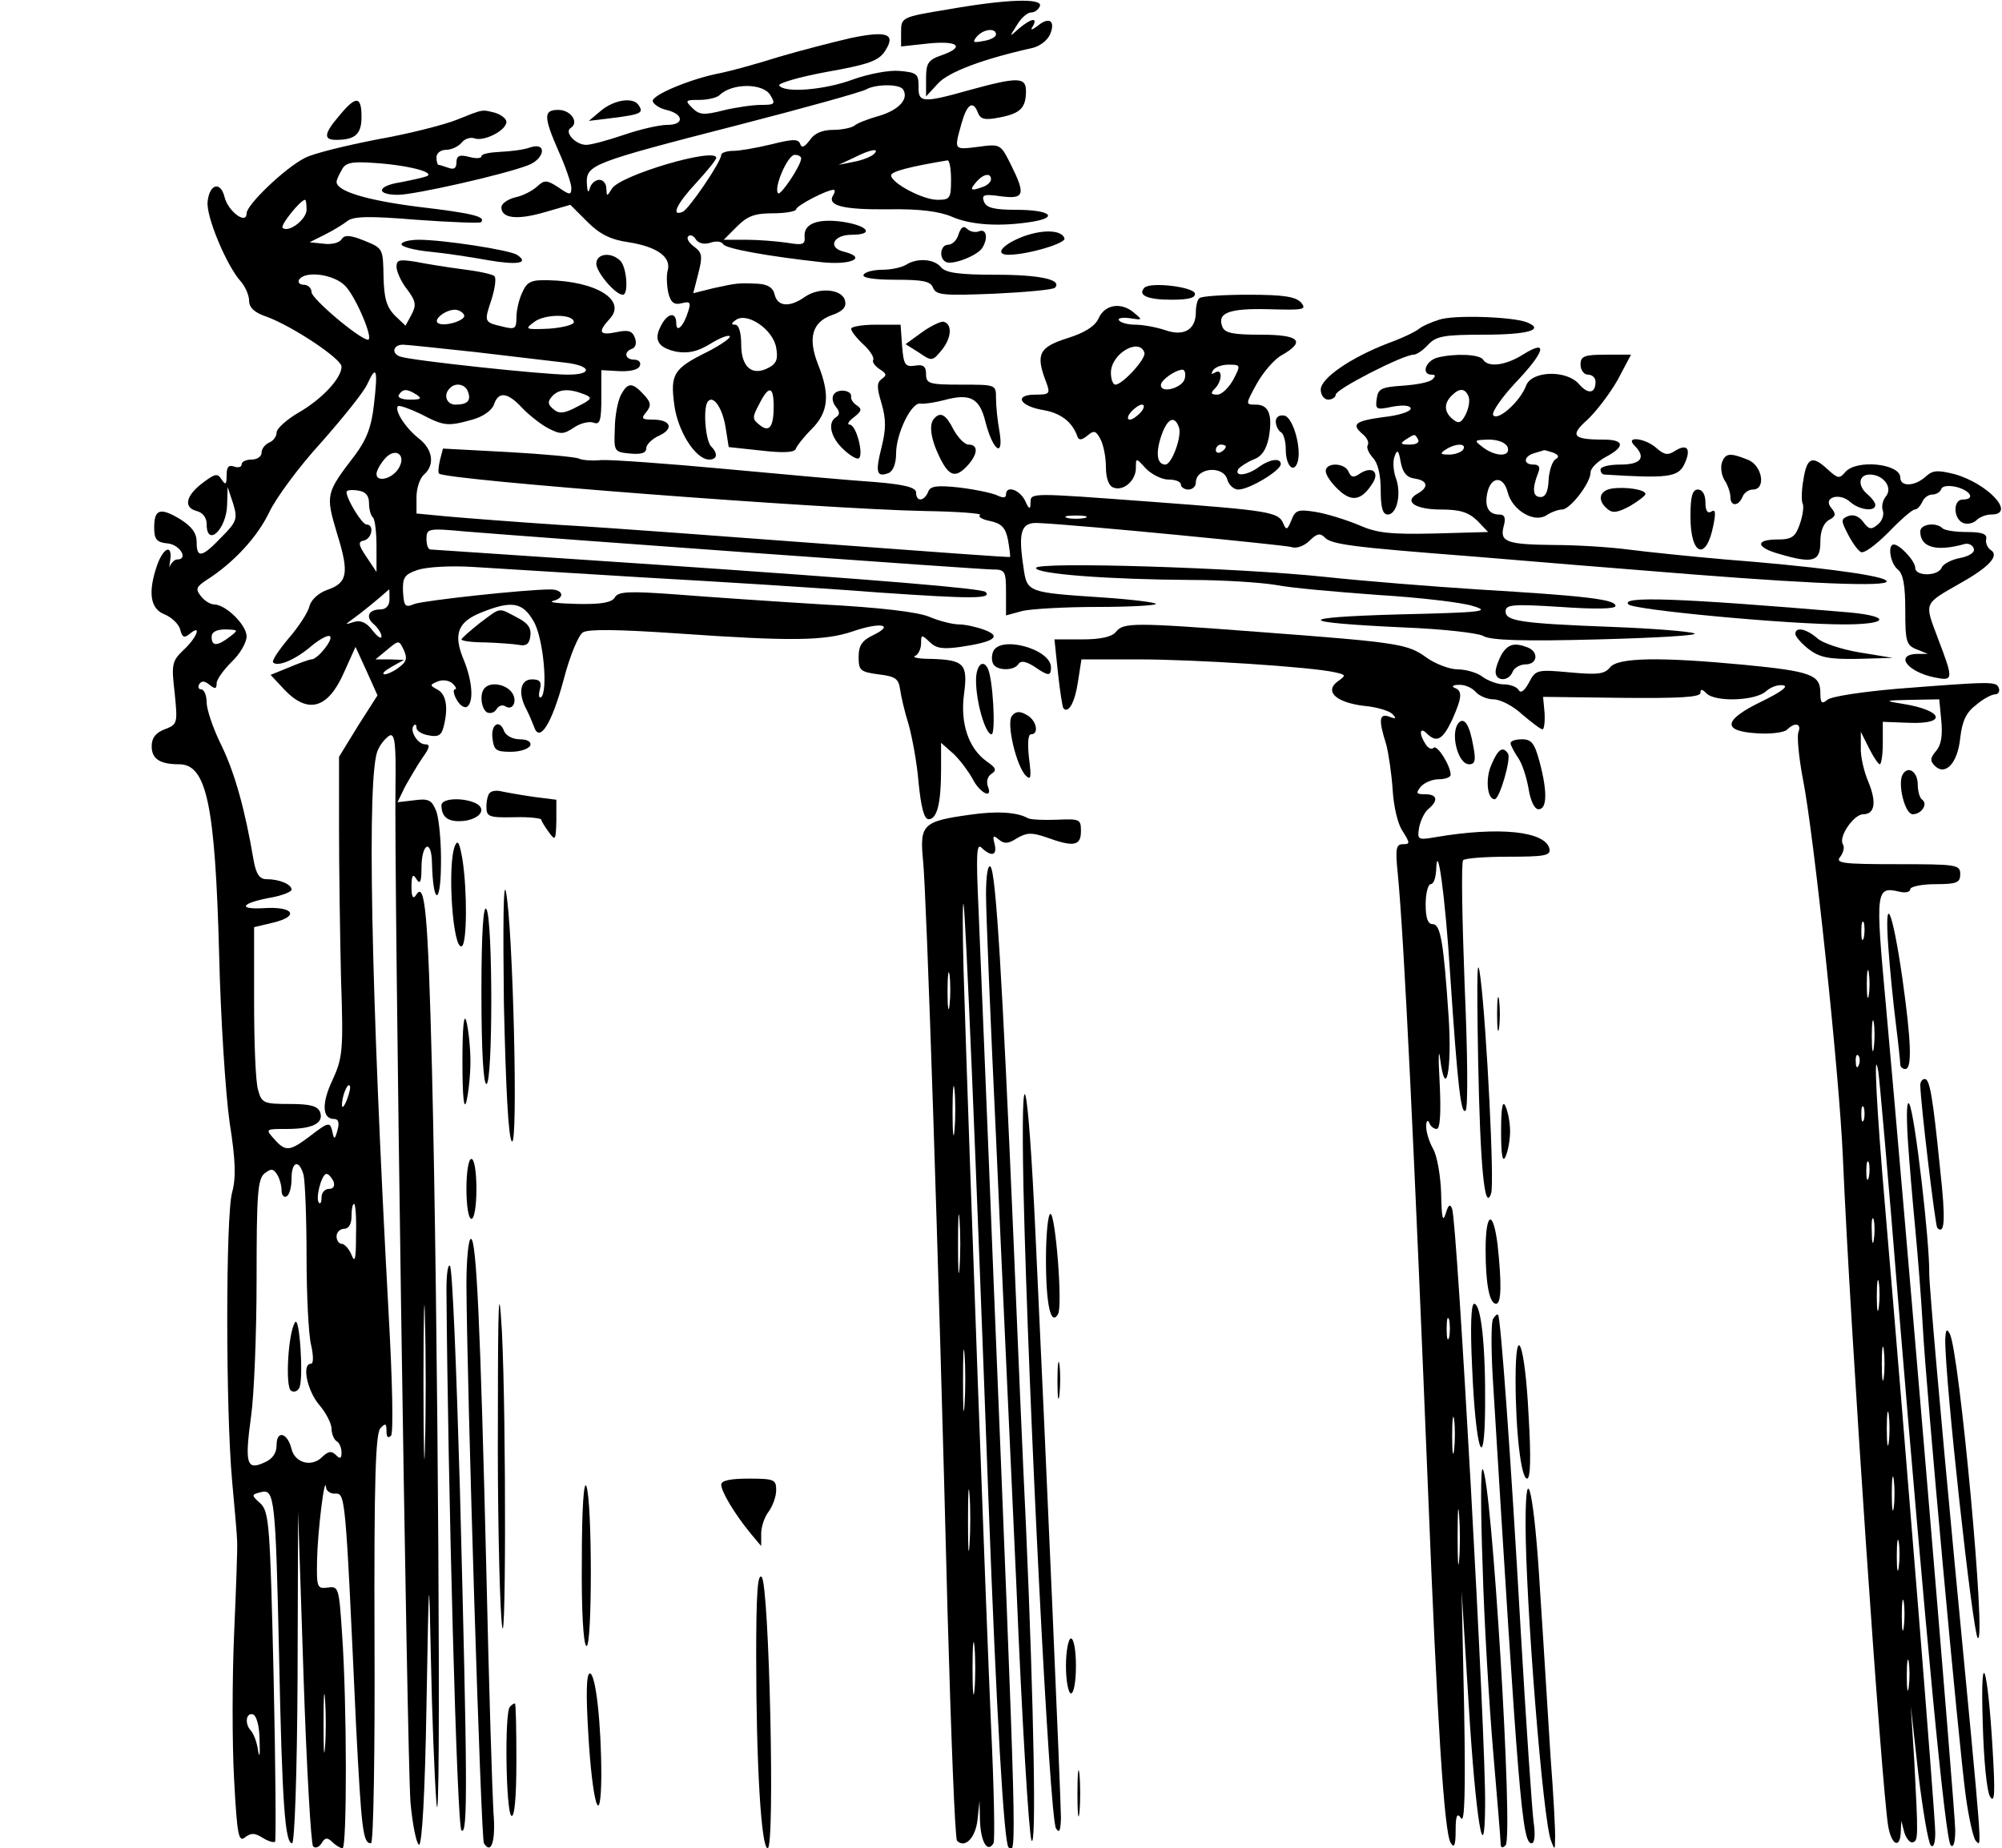 <?xml version="1.0" encoding="UTF-8" standalone="yes"?>
<svg version="1.0" xmlns="http://www.w3.org/2000/svg" width="300pt" height="277pt" viewBox="0 0 400 370" preserveAspectRatio="xMidYMid meet">
  <g transform="translate(0,370) scale(0.1,-0.1)" fill="#000000" stroke="none">
    <path d="M1893 3681 c-92 -15 -93 -16 -93 -45 l0 -29 55 6 c60 6 74 -7 25 -24
-26 -9 -30 -16 -30 -46 l0 -36 24 26 c21 23 90 49 189 71 16 4 31 16 36 29 10
26 -3 34 -26 15 -12 -9 -15 -9 -9 0 10 18 -4 15 -28 -5 -20 -18 -20 -18 -4 7
8 14 21 25 28 25 8 0 15 6 18 13 5 16 -66 14 -185 -7z m97 -50 c0 -5 -11 -11
-25 -13 -20 -4 -23 -3 -14 8 13 16 39 19 39 5z"/>
    <path d="M1700 3624 c-35 -8 -101 -25 -145 -38 -44 -14 -96 -28 -115 -32 -60
-11 -141 -45 -137 -57 2 -6 14 -14 27 -17 35 -8 37 -30 2 -30 -16 0 -55 -9
-87 -20 -32 -11 -66 -20 -75 -20 -22 0 -45 26 -31 34 17 11 0 36 -25 36 -30 0
-30 -13 1 -84 14 -31 25 -64 25 -72 0 -15 -3 -15 -26 1 -23 15 -28 15 -42 2
-10 -9 -29 -19 -44 -22 -16 -4 -28 -13 -28 -20 0 -22 31 -26 86 -10 l52 15 34
-34 c25 -25 47 -36 83 -41 56 -9 85 -29 78 -56 -3 -10 -2 -30 1 -45 5 -20 12
-25 27 -21 16 4 19 2 13 -16 -9 -30 -24 -45 -24 -24 0 23 -17 21 -30 -4 -16
-29 -7 -45 30 -53 24 -4 42 0 67 15 19 12 37 19 40 16 3 -3 -17 -17 -44 -31
-69 -34 -75 -45 -67 -106 7 -54 43 -110 70 -110 16 0 18 12 4 26 -12 12 -17
81 -6 91 11 12 29 -15 35 -54 l6 -38 65 -7 c43 -5 66 -4 69 3 2 6 16 24 32 40
34 34 37 69 13 129 -21 53 -12 85 27 99 21 7 30 16 27 28 -4 24 -51 29 -80 9
-31 -22 -55 -20 -61 4 -3 14 -14 21 -34 22 -39 2 -43 1 -89 -9 l-40 -10 10 39
c9 35 8 42 -8 54 -11 8 -16 17 -12 21 4 4 11 1 15 -6 5 -8 17 -11 29 -7 11 4
23 3 26 -3 6 -9 89 -24 198 -36 58 -6 91 9 44 21 -34 8 -22 34 15 34 46 0 34
18 -18 26 -51 7 -79 -4 -76 -31 1 -15 -5 -16 -35 -11 -21 3 -57 6 -82 6 l-45
0 27 27 c21 21 36 26 72 26 25 0 46 4 46 8 0 7 61 39 75 39 3 0 3 -5 -1 -11
-13 -21 21 -29 111 -28 62 1 101 -4 127 -15 39 -17 97 -20 160 -10 55 9 36 24
-32 24 -44 0 -59 4 -64 16 -5 14 -1 16 34 11 47 -6 50 3 19 65 -20 40 -21 40
-65 34 -49 -6 -48 -7 -33 47 11 39 23 47 33 21 5 -13 14 -15 44 -9 41 8 52 19
52 53 0 28 -17 28 -112 2 -96 -27 -104 -26 -103 8 0 24 -4 27 -38 30 -21 2
-62 -6 -93 -17 -56 -21 -138 -28 -148 -12 -3 4 40 17 95 27 84 15 104 22 117
42 22 34 5 41 -68 26z m-162 -114 c11 -18 10 -20 -18 -20 -17 0 -51 -5 -76
-11 -39 -10 -48 -9 -62 5 -15 15 -14 16 14 16 16 0 34 4 40 9 25 25 87 25 102
1z m266 11 c12 -19 -8 -41 -48 -53 -22 -6 -45 -15 -50 -20 -6 -4 -25 -8 -42
-8 -22 0 -38 -7 -47 -21 -11 -14 -16 -16 -19 -7 -4 10 -14 10 -58 -1 -29 -7
-63 -13 -76 -13 -13 0 -24 -4 -24 -8 0 -14 -65 -109 -77 -114 -24 -10 -13 15
27 58 22 24 40 46 40 50 0 22 -194 -35 -209 -62 -10 -16 -10 -16 -11 1 0 9 -6
17 -14 17 -8 0 -17 -8 -19 -17 -3 -11 -5 -7 -6 10 -1 37 8 41 304 117 132 34
247 66 255 71 20 11 67 11 74 0z m-59 -130 c-6 -5 -23 -12 -40 -15 l-30 -6 30
14 c35 18 54 20 40 7z m-145 -8 c0 -14 -41 -75 -46 -70 -10 10 19 77 33 77 7
0 13 -3 13 -7z m300 -43 c0 -37 -2 -40 -27 -40 -30 0 -93 34 -93 49 0 8 41 18
113 30 4 0 7 -17 7 -39z m80 1 c0 -5 -7 -12 -16 -15 -24 -9 -28 -7 -14 9 14
17 30 20 30 6z m-430 -337 c4 -22 1 -32 -15 -40 -33 -18 -55 1 -55 46 0 25 -5
40 -12 40 -9 0 -8 3 2 10 23 15 74 -20 80 -56z m-5 -118 c0 -41 -9 -53 -29
-36 -14 11 -14 15 0 41 19 38 29 37 29 -5z"/>
    <path d="M676 3469 c-31 -36 -33 -49 -7 -49 38 0 51 11 51 46 0 42 -11 43 -44
3z"/>
    <path d="M1200 3479 l-25 -21 49 6 c55 7 61 10 51 25 -10 17 -48 12 -75 -10z"/>
    <path d="M910 3460 c-25 -10 -96 -28 -158 -39 -62 -12 -128 -28 -145 -37 -40
-20 -117 -94 -117 -111 0 -24 -37 4 -44 32 -8 33 -30 27 -34 -8 -4 -29 38
-129 66 -160 9 -10 17 -28 17 -39 0 -14 11 -24 35 -32 50 -18 150 -84 150
-100 0 -23 -39 -65 -86 -92 -24 -14 -44 -32 -44 -40 0 -8 -7 -17 -15 -20 -8
-4 -15 -12 -15 -20 0 -8 -9 -14 -20 -14 -11 0 -20 -4 -20 -10 0 -5 -7 -7 -15
-4 -11 4 -15 -1 -15 -17 0 -19 -2 -21 -10 -9 -8 13 -13 12 -37 -6 -35 -26 -40
-50 -13 -57 12 -3 20 -13 20 -26 0 -48 40 -11 41 39 l1 35 11 -33 c9 -30 8
-36 -23 -67 -40 -42 -50 -43 -50 -10 0 18 -10 31 -32 45 -41 25 -53 21 -53
-16 0 -24 5 -30 28 -32 24 -3 41 -32 18 -32 -5 0 -11 -6 -14 -12 -2 -7 -2 -3
0 10 5 33 -13 27 -26 -9 -19 -55 -14 -88 15 -99 14 -6 28 -19 31 -30 4 -16 8
-18 19 -9 25 21 15 -7 -12 -32 -23 -22 -25 -28 -18 -86 6 -61 6 -63 -20 -73
-18 -7 -26 -17 -26 -34 0 -25 16 -36 55 -36 55 0 72 -81 80 -380 3 -129 13
-281 21 -337 12 -76 13 -111 5 -140 -13 -46 -13 -435 0 -578 5 -55 10 -109 10
-120 1 -11 -2 -94 -6 -185 -4 -91 -4 -223 0 -293 6 -111 9 -126 22 -115 12 9
19 9 35 -1 11 -7 22 -10 25 -8 2 3 1 152 -3 332 -7 303 -9 328 -26 345 -19 17
-19 18 1 23 27 7 29 -13 36 -328 6 -296 12 -375 26 -375 5 0 10 136 11 333 l1
332 11 -332 c6 -182 15 -335 19 -339 4 -5 12 -2 17 6 7 12 12 12 22 2 6 -6 16
-12 20 -12 9 0 9 290 -1 430 -6 91 -7 95 -28 92 -22 -3 -23 0 -22 55 1 55 15
172 18 146 0 -7 8 -13 16 -13 23 0 22 15 44 -463 11 -213 14 -237 30 -237 5 0
8 184 7 409 -1 316 2 413 12 422 10 11 12 9 12 -6 0 -12 3 -15 9 -9 5 5 3 108
-5 249 -35 642 -44 1080 -21 1124 6 14 18 26 24 29 10 3 12 -21 11 -100 -3
-170 23 -1946 30 -2036 4 -45 12 -83 17 -85 6 -1 12 99 15 278 5 279 5 279 9
90 2 -104 7 -233 11 -285 10 -110 3 986 -9 1470 -8 315 -14 378 -32 348 -6 -9
-9 -3 -9 17 0 23 3 27 10 15 7 -11 10 -6 10 22 0 50 20 60 21 11 2 -83 17 -88
18 -6 1 45 -4 94 -9 108 -9 23 -15 27 -44 23 l-34 -4 15 31 c9 16 24 42 35 58
15 21 16 27 5 27 -15 0 -32 29 -22 38 3 3 5 1 5 -5 0 -6 11 -13 24 -15 19 -4
26 0 30 16 10 38 6 65 -11 75 -17 9 -17 10 0 17 10 4 23 2 30 -5 6 -6 8 -11 4
-11 -4 0 -3 -9 3 -20 6 -11 15 -18 21 -15 14 9 11 51 -6 93 -22 52 -13 77 35
96 60 24 82 21 104 -17 20 -32 30 -143 15 -153 -4 -2 -5 5 -2 16 4 15 0 20
-16 20 -23 0 -28 -27 -12 -58 5 -9 12 -26 16 -36 11 -35 36 5 60 95 12 46 29
87 38 93 11 7 71 6 189 -2 228 -16 295 -15 351 4 55 19 85 14 42 -7 -23 -11
-30 -21 -30 -44 0 -27 3 -30 40 -35 34 -4 40 -9 43 -30 2 -14 9 -45 17 -70 7
-25 17 -78 20 -117 5 -49 11 -73 20 -73 17 0 25 32 25 99 l0 54 26 -23 c14
-14 30 -36 37 -49 14 -28 41 -42 31 -16 -4 10 -1 21 7 26 11 7 9 12 -10 25
-36 26 -53 76 -45 135 8 60 0 68 -66 70 -25 0 -39 3 -32 6 6 2 12 14 12 25 0
18 1 18 17 3 13 -13 26 -15 62 -10 68 10 83 21 48 34 -16 6 -39 11 -51 11 -13
0 -40 7 -59 15 -23 10 -101 19 -214 25 -98 6 -230 15 -293 20 -96 7 -116 6
-123 -6 -6 -10 -26 -14 -75 -13 -37 1 -59 3 -49 6 25 6 21 23 -5 23 -51 0
-252 -22 -272 -29 -19 -8 -21 -5 -23 25 -1 28 3 34 29 43 18 6 66 9 112 6 44
-3 198 -12 341 -21 143 -8 354 -21 469 -30 188 -13 229 -13 215 1 -8 7 -210
24 -664 55 -242 16 -443 30 -447 30 -5 0 -8 10 -8 21 0 21 3 22 78 15 172 -14
1029 -76 1055 -76 25 0 27 -3 27 -46 l0 -46 33 9 c17 4 85 8 150 8 64 0 117 3
117 6 0 3 -48 9 -107 13 -150 10 -151 10 -158 60 -11 72 -5 91 30 89 85 -4
491 -44 506 -48 10 -4 26 2 37 13 14 14 21 15 29 7 13 -15 53 -20 298 -39 105
-9 303 -25 441 -36 268 -21 409 -25 384 -11 -18 11 -152 28 -320 41 -69 6
-156 15 -195 20 -38 5 -105 9 -147 9 -96 1 -110 6 -102 37 5 18 2 24 -9 24
-22 0 -30 17 -23 46 8 31 32 31 40 -1 9 -36 52 -62 77 -47 10 7 25 12 32 12
16 0 57 53 57 74 0 9 14 22 30 31 40 21 38 35 -4 35 -62 0 -68 8 -32 40 17 16
44 51 60 79 l27 51 -50 0 c-44 0 -51 -3 -51 -20 0 -11 7 -20 15 -20 8 0 15 -6
15 -14 0 -24 -15 -26 -33 -5 -25 29 -95 27 -106 -3 -12 -32 -57 -72 -66 -59
-3 6 17 35 44 64 60 63 67 89 17 58 -36 -23 -71 -27 -81 -11 -7 11 -57 13 -92
4 -24 -7 -32 -34 -11 -34 8 0 8 -3 2 -9 -5 -6 -31 -11 -59 -13 -44 -3 -50 -6
-53 -26 -3 -22 -1 -23 32 -16 23 4 36 2 36 -4 0 -6 -25 -14 -55 -17 -57 -8
-65 -14 -40 -35 8 -7 12 -16 9 -21 -3 -5 2 -16 10 -25 10 -10 16 -33 16 -65 0
-35 4 -49 14 -49 19 0 28 43 16 74 -5 14 -6 34 -2 43 5 14 8 12 12 -12 4 -21
12 -31 28 -33 26 -4 29 -17 6 -30 -29 -16 -5 -32 47 -32 37 0 54 -5 72 -22
l22 -23 -108 -3 c-89 -2 -115 1 -151 17 -24 10 -62 22 -85 26 -37 6 -42 4 -50
-17 -8 -19 -10 -20 -16 -6 -9 23 -29 26 -257 43 -256 19 -248 19 -249 -2 0
-14 -3 -13 -11 5 -11 22 -38 31 -38 12 0 -7 -6 -7 -17 -2 -10 5 -44 12 -76 16
-46 5 -59 3 -63 -9 -8 -19 -24 -20 -24 -1 0 10 -22 16 -82 21 -46 3 -180 15
-298 26 -118 11 -230 19 -250 18 -19 -2 -40 0 -45 3 -6 3 -69 9 -141 13 l-131
7 -6 -23 c-3 -13 -4 -25 -2 -27 12 -13 769 -71 972 -75 66 -1 117 -5 111 -8
-5 -3 4 -9 20 -12 23 -5 31 -13 36 -38 3 -18 5 -33 4 -34 -2 -1 -167 11 -368
26 -201 15 -439 33 -530 38 -91 6 -193 14 -227 17 l-63 6 0 33 c0 18 7 38 15
45 22 19 18 50 -10 72 -27 21 -50 57 -42 65 3 2 23 -5 46 -16 46 -24 53 -25
103 -11 22 6 39 19 43 30 9 27 27 25 56 -6 13 -14 37 -33 52 -41 25 -13 31
-13 52 1 13 9 31 13 39 10 13 -5 16 3 16 50 l0 55 36 -2 c22 -1 39 3 41 11 3
6 -2 12 -11 12 -19 0 -22 16 -4 22 7 3 9 12 5 22 -5 14 -14 16 -37 11 -34 -7
-38 0 -13 27 34 37 -27 75 -123 77 -34 1 -43 -3 -52 -24 -7 -14 -12 -37 -12
-51 0 -22 -3 -24 -27 -18 -38 9 -38 9 -23 54 7 22 10 43 6 47 -3 4 -32 10 -64
14 -31 4 -74 11 -94 15 -32 5 -38 4 -38 -10 0 -9 9 -30 21 -45 18 -24 19 -32
9 -51 l-12 -22 -22 21 c-16 17 -21 34 -22 78 -1 55 -1 56 -38 71 -30 12 -40
12 -46 3 -4 -7 -20 -11 -35 -9 l-29 3 30 15 c16 8 36 20 45 27 12 10 42 11
139 3 69 -5 126 -7 129 -5 11 11 -15 18 -126 31 -102 13 -163 31 -163 50 0 3
4 13 10 23 7 15 19 18 62 15 68 -4 128 -19 108 -27 -8 -3 -32 -8 -52 -12 -47
-7 -50 -25 -5 -25 33 0 210 40 260 59 34 13 39 47 5 36 -13 -5 -40 -8 -60 -9
-21 -1 -38 -4 -38 -9 0 -4 -11 -5 -25 -1 -19 5 -25 2 -25 -11 0 -12 -5 -15
-16 -11 -9 3 -18 6 -20 6 -2 0 -4 7 -4 15 0 8 8 15 19 15 10 0 24 6 31 14 6 8
18 12 26 9 19 -7 64 16 64 33 0 6 -10 14 -22 18 -28 7 -23 8 -78 -14z m-300
-180 c0 -19 -36 -47 -48 -36 -5 5 36 56 45 56 2 0 3 -9 3 -20z m78 -153 c21
-22 57 -107 45 -107 -16 0 -113 82 -113 95 0 8 -7 15 -16 15 -8 0 -12 5 -9 10
12 19 71 11 93 -13z m237 -57 c7 -11 -42 -26 -53 -16 -7 8 17 26 35 26 6 0 15
-4 18 -10z m220 -15 c0 -5 -22 -11 -50 -13 -47 -2 -49 -1 -30 13 21 17 80 17
80 0z m-195 -60 c74 -9 154 -18 178 -21 52 -6 56 -24 5 -24 -49 0 -311 28
-335 36 -19 6 -15 24 5 24 7 0 73 -7 147 -15z m-205 -104 c-5 -46 -15 -71 -38
-102 -59 -77 -59 -79 -36 -157 25 -80 21 -99 -20 -113 -17 -6 -32 -20 -35 -32
-3 -13 -22 -42 -42 -65 -20 -24 -34 -45 -31 -48 9 -10 46 6 77 33 17 14 34 23
37 19 7 -6 -25 -46 -37 -46 -4 0 -24 -7 -45 -16 l-37 -15 28 -30 c47 -49 87
-38 119 35 l23 51 22 -48 22 -49 -39 -61 -38 -62 0 -145 c0 -80 2 -215 4 -300
5 -144 3 -158 -17 -202 -22 -46 -21 -78 3 -78 9 0 11 -8 7 -22 -5 -19 -7 -20
-10 -5 -5 22 -7 22 -46 -8 -40 -30 -48 -31 -71 -5 -18 20 -17 20 26 20 52 0
74 12 66 34 -5 12 -20 16 -61 16 -52 0 -56 2 -63 28 -5 15 -8 94 -8 177 l0
149 38 9 c54 13 41 33 -19 29 -55 -3 -44 11 19 22 20 4 37 11 37 15 0 11 -25
21 -50 21 -14 0 -21 10 -26 38 -17 100 -37 173 -64 229 -17 34 -30 73 -30 87
0 14 -5 26 -11 26 -5 0 -7 5 -4 10 5 8 11 7 21 -1 11 -9 14 -8 14 3 0 8 14 27
30 43 17 16 30 39 30 51 0 23 -42 64 -65 64 -7 0 -19 7 -26 16 -12 15 -10 19
11 33 55 35 102 87 125 135 13 28 60 92 105 141 44 50 86 102 92 117 18 39 21
28 13 -41z m188 25 c7 -18 -1 -26 -25 -26 -18 0 -25 20 -11 33 11 12 31 8 36
-7z m-103 -6 c12 -8 9 -10 -13 -10 -16 0 -26 4 -22 10 8 12 16 12 35 0z m335
1 c18 -7 17 -10 -13 -25 -26 -14 -37 -15 -48 -5 -11 9 -12 15 -3 25 13 15 33
17 64 5z m1771 -5 c3 -8 0 -24 -6 -36 -9 -17 -14 -19 -26 -9 -17 14 -18 31 -2
47 16 16 27 15 34 -2z m-101 -86 c3 -6 -4 -10 -17 -10 -18 0 -20 2 -8 10 19
12 18 12 25 0z m179 -15 c7 -20 -24 -20 -50 0 -18 14 -17 14 12 15 19 0 34 -6
38 -15z m-89 -5 c-3 -5 -16 -10 -28 -10 -18 0 -19 2 -7 10 20 13 43 13 35 0z
m-2131 -38 c-13 -21 -44 -28 -44 -11 0 7 8 21 17 31 21 24 44 7 27 -20z m2311
32 c12 -5 13 -9 4 -14 -6 -5 -12 -23 -13 -42 -1 -22 -6 -33 -16 -33 -16 0 -17
17 -5 48 5 12 2 17 -9 17 -22 0 -20 17 2 23 9 3 18 5 19 6 1 0 9 -2 18 -5z
m-2370 -101 c0 -11 3 -25 8 -29 4 -4 7 -30 7 -58 l0 -51 -20 30 c-17 25 -17
31 -5 33 16 4 21 32 5 32 -9 0 -40 51 -40 65 0 4 10 5 23 3 15 -2 22 -10 22
-25z m1433 -30 c-10 -2 -26 -2 -35 0 -10 3 -2 5 17 5 19 0 27 -2 18 -5z
m-1392 -163 c0 -12 -7 -20 -18 -20 -24 0 -31 -15 -13 -30 8 -7 15 -18 15 -24
0 -6 -8 -1 -18 12 -12 16 -24 21 -37 17 -19 -6 -19 -6 -1 7 14 10 49 38 71 58
1 0 1 -9 1 -20z m-320 -75 c-25 -19 -36 -19 -36 0 0 10 10 15 28 15 26 -1 26
-1 8 -15z m339 -61 c-10 -8 -24 -14 -29 -14 -6 1 0 7 14 15 l25 14 -29 1 -28
0 23 19 c24 20 24 20 34 -1 7 -16 5 -23 -10 -34z m-104 -865 c-5 -13 -10 -19
-10 -12 -1 15 10 45 15 40 3 -2 0 -15 -5 -28z m-87 -151 c3 -13 6 -86 6 -163
0 -77 4 -157 9 -177 5 -22 5 -38 0 -38 -19 0 -8 -53 16 -82 14 -16 25 -38 25
-48 0 -10 5 -22 10 -25 6 -3 10 -14 10 -23 0 -12 -3 -13 -11 -5 -9 9 -15 8
-27 -3 -21 -22 -55 -13 -62 15 -8 33 -30 39 -30 8 0 -16 -8 -28 -25 -35 -35
-16 -39 -2 -26 93 6 42 11 166 11 274 0 169 2 201 16 212 13 10 17 10 25 -2 5
-8 9 -22 9 -32 0 -10 5 -15 10 -12 6 3 10 19 10 36 0 34 15 39 24 7z m60 -13
c3 -9 0 -15 -9 -15 -8 0 -15 -7 -15 -17 0 -9 -2 -14 -5 -11 -8 8 5 58 15 58 4
0 10 -7 14 -15z m45 -107 c0 -48 -2 -58 -9 -40 -5 12 -14 22 -20 22 -5 0 -10
7 -10 15 0 8 7 15 15 15 9 0 15 9 15 25 0 14 2 25 5 25 3 0 5 -28 4 -62z m138
-421 c-1 -67 -3 -9 -3 128 0 138 2 192 3 122 2 -71 2 -183 0 -250z m-200 -604
c-2 -27 -3 -5 -3 47 0 52 1 74 3 48 2 -27 2 -69 0 -95z m-131 11 c1 -27 0 -35
-3 -19 -2 17 -9 34 -14 40 -13 13 -11 37 4 33 7 -3 13 -24 13 -54z"/>
    <path d="M587 1053 c-14 -21 -20 -130 -8 -137 6 -4 14 -1 17 7 8 21 0 144 -9
130z"/>
    <path d="M1915 3231 c-3 -12 -13 -21 -21 -21 -15 0 -19 -26 -5 -34 12 -8 63
12 73 27 13 20 9 40 -6 34 -7 -3 -18 -1 -24 5 -7 7 -12 3 -17 -11z"/>
    <path d="M2038 3224 c-38 -16 -50 -34 -23 -34 38 0 116 23 112 33 -6 18 -48
18 -89 1z"/>
    <path d="M800 3211 c0 -5 26 -12 58 -15 31 -3 83 -11 116 -17 58 -10 83 -6 57
11 -17 10 -148 30 -196 30 -19 0 -35 -4 -35 -9z"/>
    <path d="M1190 3172 c0 -17 38 -62 53 -62 12 0 8 55 -5 68 -18 18 -48 15 -48
-6z"/>
    <path d="M1810 3170 c-8 -5 -29 -10 -47 -10 -17 0 -35 -4 -38 -10 -4 -6 20
-10 63 -10 56 0 71 -3 76 -16 6 -15 21 -16 122 -12 63 3 118 8 122 12 15 16
-29 26 -119 26 -74 0 -100 4 -109 15 -14 17 -48 19 -70 5z"/>
    <path d="M2287 3124 c-14 -15 6 -24 54 -24 36 0 49 4 47 13 -5 13 -89 23 -101
11z"/>
    <path d="M2397 3103 c-4 -3 -7 -16 -7 -28 0 -35 -24 -49 -61 -36 -18 6 -45 11
-60 11 -15 0 -30 4 -33 9 -3 4 7 6 22 4 26 -4 26 -4 7 12 -26 21 -58 15 -70
-13 -7 -15 -27 -28 -62 -39 -57 -18 -64 -32 -43 -87 9 -24 8 -26 -21 -26 -44
0 -32 -23 16 -31 35 -6 58 -24 68 -53 3 -8 9 -7 20 2 13 11 17 10 26 -7 6 -11
11 -36 11 -56 0 -23 6 -38 15 -41 20 -8 45 14 45 39 0 21 0 21 20 -1 12 -12
32 -22 45 -22 14 0 25 -4 25 -10 0 -5 7 -10 15 -10 8 0 15 6 15 14 0 30 55 35
63 6 3 -11 13 -20 22 -20 22 0 85 38 85 51 0 13 -22 10 -44 -6 -23 -17 -50
-20 -41 -4 4 5 18 14 30 19 17 6 26 20 31 44 8 46 0 66 -26 66 -21 0 -21 0 2
42 13 23 35 49 50 57 49 28 35 41 -42 41 -55 0 -72 3 -77 16 -11 28 14 37 93
35 70 -2 76 -1 65 13 -11 12 -34 16 -106 16 -50 0 -95 -3 -98 -7z m-110 -109
c4 -12 -44 -64 -58 -64 -5 0 -9 11 -9 24 0 38 57 71 67 40z m178 -54 c-9 -16
-23 -30 -32 -30 -13 0 -14 3 -5 12 15 15 16 42 0 32 -7 -4 -8 -3 -4 4 4 7 18
12 32 12 24 0 24 -1 9 -30z m-97 3 c-3 -19 -48 -32 -48 -14 0 10 28 30 43 31
5 0 7 -8 5 -17z m-88 -68 c-7 -8 -17 -15 -22 -15 -6 0 -5 7 2 15 7 8 17 15 22
15 6 0 5 -7 -2 -15z m76 -30 c7 -17 -14 -75 -27 -75 -16 0 -20 21 -9 55 12 37
27 45 36 20z m94 -39 c0 -3 -4 -8 -10 -11 -5 -3 -10 -1 -10 4 0 6 5 11 10 11
6 0 10 -2 10 -4z"/>
    <path d="M2877 3060 c-16 -5 -34 -13 -40 -18 -7 -6 -34 -19 -62 -29 -75 -29
-135 -70 -135 -93 0 -11 7 -20 15 -20 8 0 15 5 15 10 0 11 135 80 156 80 6 0
19 9 29 20 16 17 31 20 111 20 89 0 124 10 86 25 -29 11 -146 15 -175 5z"/>
    <path d="M1842 3035 l-33 -24 27 -17 c26 -18 27 -17 46 6 19 24 21 51 3 56 -5
1 -25 -8 -43 -21z"/>
    <path d="M1700 3042 c0 -5 11 -19 25 -32 13 -12 22 -26 19 -31 -2 -4 4 -12 13
-18 14 -9 15 -12 5 -19 -11 -8 -11 -17 -1 -50 9 -31 9 -51 0 -87 -13 -51 -10
-61 14 -52 9 4 15 19 15 39 0 40 31 104 49 100 7 -1 28 2 47 7 52 14 71 5 83
-44 15 -58 37 -73 28 -19 -4 21 -7 51 -7 67 0 27 0 27 -70 27 -64 0 -70 2 -70
21 0 15 -5 20 -22 17 -20 -3 -23 2 -26 40 l-3 42 -50 0 c-27 0 -49 -4 -49 -8z"/>
    <path d="M1239 2909 c-6 -12 -12 -42 -12 -68 -2 -45 -1 -46 31 -49 22 -2 32 1
32 11 0 7 12 19 26 25 30 14 23 32 -13 32 -22 0 -24 2 -13 15 10 13 10 19 -5
35 -23 25 -32 25 -46 -1z"/>
    <path d="M1665 2910 c-4 -6 -2 -17 5 -25 7 -9 8 -15 0 -20 -18 -11 -11 -41 15
-65 14 -13 28 -21 31 -17 9 9 -6 67 -19 67 -6 0 -2 7 9 15 15 12 16 16 6 23
-8 5 -13 13 -12 18 2 13 -27 17 -35 4z"/>
    <path d="M1867 2863 c-12 -11 -8 -41 10 -78 19 -39 32 -43 56 -17 21 23 22 42
2 42 -8 0 -21 14 -30 30 -15 30 -26 36 -38 23z"/>
    <path d="M2550 2856 c0 -8 5 -18 10 -21 6 -3 10 -19 10 -35 0 -31 15 -48 23
-27 10 26 -8 92 -26 95 -10 2 -17 -3 -17 -12z"/>
    <path d="M3268 2808 c24 -24 13 -38 -28 -38 -22 0 -40 -4 -40 -10 0 -5 3 -10
8 -10 126 -8 146 -5 159 19 15 31 8 44 -17 29 -15 -10 -22 -9 -38 5 -22 20
-64 25 -44 5z"/>
    <path d="M3443 2774 c-3 -9 -1 -25 5 -35 7 -10 12 -26 12 -34 0 -19 16 -19 24
0 3 8 12 15 21 15 27 0 19 49 -11 60 -35 14 -44 13 -51 -6z"/>
    <path d="M3606 2739 c-4 -22 -4 -44 -1 -48 2 -5 0 -23 -6 -40 -9 -26 -16 -31
-45 -31 -45 0 -43 -16 4 -29 68 -20 82 -15 82 24 0 22 6 37 17 44 14 7 15 12
5 24 -18 21 16 32 38 12 18 -16 50 -20 50 -6 0 5 -7 14 -15 21 -21 17 -19 40
4 40 27 0 47 -26 32 -44 -6 -7 -9 -20 -6 -28 3 -8 -1 -21 -10 -28 -13 -11 -18
-10 -29 5 -8 11 -19 16 -30 12 -15 -6 -15 -9 -1 -36 8 -16 20 -33 26 -36 6 -4
30 14 55 39 24 25 48 46 53 46 5 0 11 7 15 15 3 8 12 15 20 15 8 0 16 5 18 11
2 6 14 8 31 4 29 -8 37 -25 12 -25 -20 0 -19 -39 1 -47 8 -3 20 -1 27 6 6 6
19 11 29 11 51 0 -6 62 -74 81 -33 8 -43 8 -57 -5 -22 -20 -51 -21 -51 -2 0
28 -88 37 -110 11 -12 -14 -15 -13 -35 5 -31 29 -42 25 -49 -21z"/>
    <path d="M2650 2757 c0 -8 11 -24 25 -37 27 -26 47 -22 69 13 14 22 -1 34 -24
20 -14 -10 -19 -9 -24 2 -7 19 -46 20 -46 2z"/>
    <path d="M3223 2722 c-26 -4 -30 -24 -9 -41 10 -9 21 -7 45 6 17 10 31 21 31
24 0 9 -40 15 -67 11z"/>
    <path d="M3380 2666 c0 -79 32 -90 46 -17 5 25 4 32 -4 27 -8 -5 -12 2 -12 18
0 16 -6 26 -15 26 -11 0 -15 -13 -15 -54z"/>
    <path d="M3840 2636 c0 -32 32 -41 89 -25 7 2 16 -2 18 -9 3 -7 -7 -15 -27
-19 -17 -3 -34 -12 -37 -19 -7 -18 -53 -18 -53 -1 0 14 -31 47 -43 47 -13 0
-7 -38 8 -50 11 -9 15 -32 15 -82 0 -62 2 -70 23 -78 l22 -9 -22 0 c-45 -2
-18 -36 35 -47 39 -8 39 -5 7 79 -27 72 -29 67 46 110 57 32 78 55 60 66 -6 4
-11 14 -9 22 2 10 -8 14 -39 14 -22 0 -45 3 -49 8 -13 12 -44 8 -44 -7z"/>
    <path d="M2070 2563 c0 -12 144 -23 310 -24 63 0 140 -5 170 -10 30 -6 122
-14 204 -20 83 -5 168 -15 190 -22 37 -11 22 -13 -149 -17 -210 -6 -206 -16
10 -26 77 -3 149 -11 160 -17 14 -9 82 -11 230 -7 116 3 202 8 193 12 -10 4
-84 10 -165 13 -185 7 -213 12 -213 31 0 14 15 15 110 9 71 -5 110 -4 110 2 0
13 -58 20 -275 33 -93 6 -231 17 -305 25 -180 19 -580 31 -580 18z"/>
    <path d="M3256 2490 c11 -11 319 -40 432 -40 88 0 95 16 10 24 -342 29 -459
33 -442 16z"/>
    <path d="M957 2453 c-20 -16 -36 -30 -37 -33 0 -3 21 -6 48 -6 26 -1 56 -3 67
-5 15 -3 21 2 23 18 2 16 -5 26 -27 37 -38 20 -31 21 -74 -11z"/>
    <path d="M2230 2435 c-8 -10 -31 -15 -68 -15 l-55 0 7 -67 c4 -37 9 -69 11
-71 10 -11 23 12 29 53 l7 45 114 0 c112 0 347 -15 394 -26 22 -5 22 -6 5 -18
-27 -20 -4 -42 52 -49 25 -2 51 -10 57 -16 9 -9 8 -11 -5 -6 -21 8 -23 -5 -7
-55 5 -19 11 -61 13 -92 2 -32 10 -68 20 -82 15 -24 15 -26 0 -26 -13 0 -15
-9 -10 -57 13 -132 34 -575 61 -1243 18 -453 32 -678 45 -699 7 -12 10 -5 10
24 0 31 3 37 11 25 7 -11 9 53 6 220 l-5 235 14 -225 c14 -232 32 -339 33
-205 2 132 -56 1169 -66 1195 -4 11 -8 8 -13 -10 -6 -18 -8 -7 -9 40 -1 36 -8
76 -16 90 -8 14 -14 34 -14 45 0 11 3 14 6 8 2 -7 9 -13 15 -13 7 0 9 32 6 93
-3 50 -2 72 1 47 11 -84 24 -22 17 84 -10 149 -16 186 -32 186 -10 0 -14 13
-14 40 0 22 5 40 10 40 6 0 10 12 11 28 2 64 18 -49 28 -208 15 -226 22 -283
31 -273 5 4 4 117 -2 251 -5 134 -7 246 -3 250 4 4 45 7 91 7 70 0 84 2 82 15
-7 36 -100 46 -229 24 -35 -6 -36 -5 -32 20 3 14 11 31 19 37 20 17 17 29 -7
29 -18 0 -19 2 -9 15 7 8 23 15 36 15 13 0 24 4 24 9 0 18 -27 61 -34 54 -4
-4 -11 -1 -16 7 -14 21 -12 36 2 22 20 -20 32 -13 51 27 20 45 21 58 5 64 -7
3 -3 6 8 6 12 1 27 -6 34 -14 7 -8 23 -15 36 -15 13 0 39 -13 57 -30 19 -16
37 -30 41 -30 3 0 5 15 4 33 l-3 32 158 -2 c113 -1 157 1 157 10 0 8 3 8 12
-1 18 -18 98 -15 119 4 10 9 25 14 35 12 11 -2 -6 -14 -45 -33 -76 -37 -78
-59 -7 -63 27 -2 54 2 59 7 16 16 30 13 23 -5 -3 -9 1 -51 9 -93 22 -110 73
-592 80 -756 15 -350 78 -1269 91 -1342 7 -38 24 -44 25 -10 l1 22 6 -23 c4
-13 12 -22 17 -20 11 3 11 10 3 163 l-7 110 15 -135 c9 -74 20 -139 25 -144 5
-6 9 3 9 25 0 33 -58 755 -100 1248 -18 208 -24 333 -14 276 2 -11 20 -213 39
-450 56 -676 95 -1089 106 -1099 5 -6 9 5 9 30 0 37 -98 1200 -139 1654 -21
228 -20 236 27 225 12 -3 22 -1 22 5 0 5 23 10 50 10 43 0 50 3 50 20 0 19 -7
20 -126 20 -110 0 -125 2 -114 15 6 8 9 19 5 25 -9 15 22 60 41 60 23 0 27 24
10 65 -9 21 -16 52 -15 69 l0 31 16 -32 c9 -18 19 -33 22 -33 3 0 6 19 6 42
l0 43 53 -2 c77 -3 68 25 -13 38 -38 6 -37 7 16 8 l57 1 4 -42 c3 -30 0 -49
-10 -61 -12 -14 -13 -20 -3 -30 21 -21 46 5 51 56 4 34 12 51 32 66 14 12 31
21 38 21 6 0 10 6 7 13 -5 13 -13 13 -205 -2 -68 -6 -130 -15 -138 -22 -11 -9
-14 -7 -14 14 0 36 -18 43 -151 56 -169 16 -254 15 -270 -5 -11 -14 -26 -15
-81 -10 -65 6 -68 5 -81 -20 -9 -17 -17 -23 -21 -15 -4 6 -17 11 -30 11 -12 0
-31 7 -42 15 -10 8 -33 15 -50 15 -16 0 -45 11 -63 24 -37 27 -56 30 -336 51
-250 19 -270 19 -285 0z m1497 -612 c-3 -10 -5 -4 -5 12 0 17 2 24 5 18 2 -7
2 -21 0 -30z m10 -115 c-2 -13 -4 -3 -4 22 0 25 2 35 4 23 2 -13 2 -33 0 -45z
m10 -105 c-2 -16 -4 -5 -4 22 0 28 2 40 4 28 2 -13 2 -35 0 -50z m-30 -35 c-3
-8 -6 -5 -6 6 -1 11 2 17 5 13 3 -3 4 -12 1 -19z m10 -110 c-3 -7 -5 -2 -5 12
0 14 2 19 5 13 2 -7 2 -19 0 -25z m10 -115 c-3 -10 -5 -4 -5 12 0 17 2 24 5
18 2 -7 2 -21 0 -30z m10 -125 c-2 -13 -4 -5 -4 17 -1 22 1 32 4 23 2 -10 2
-28 0 -40z m10 -135 c-2 -16 -4 -5 -4 22 0 28 2 40 4 28 2 -13 2 -35 0 -50z
m-860 -60 c-3 -10 -5 -2 -5 17 0 19 2 27 5 18 2 -10 2 -26 0 -35z m870 -80
c-2 -16 -4 -3 -4 27 0 30 2 43 4 28 2 -16 2 -40 0 -55z m10 -130 c-2 -16 -4
-3 -4 27 0 30 2 43 4 28 2 -16 2 -40 0 -55z m-870 -15 c-2 -18 -4 -6 -4 27 0
33 2 48 4 33 2 -15 2 -42 0 -60z m880 -115 c-2 -16 -4 -3 -4 27 0 30 2 43 4
28 2 -16 2 -40 0 -55z m-870 -106 c-2 -23 -3 -1 -3 48 0 50 1 68 3 42 2 -26 2
-67 0 -90z m880 -14 c-2 -16 -4 -5 -4 22 0 28 2 40 4 28 2 -13 2 -35 0 -50z
m10 -120 c-2 -16 -4 -5 -4 22 0 28 2 40 4 28 2 -13 2 -35 0 -50z m10 -120 c-2
-16 -4 -5 -4 22 0 28 2 40 4 28 2 -13 2 -35 0 -50z"/>
    <path d="M3590 2431 c0 -5 12 -19 26 -30 22 -17 40 -21 98 -20 l71 2 -67 11
c-36 6 -75 19 -85 29 -21 18 -43 23 -43 8z"/>
    <path d="M1984 2395 c-3 -8 -3 -19 1 -25 8 -13 42 -13 50 1 5 7 15 5 31 -5 29
-20 34 -20 34 -2 0 37 -103 65 -116 31z"/>
    <path d="M3002 2390 c-6 -11 -12 -27 -12 -35 0 -19 26 -20 34 0 3 8 15 15 26
15 24 0 27 25 4 34 -26 10 -39 7 -52 -14z"/>
    <path d="M1950 2338 c0 -44 19 -108 31 -108 9 0 3 114 -8 133 -10 18 -23 4
-23 -25z"/>
    <path d="M967 2323 c-11 -10 -8 -41 4 -49 6 -3 15 -1 19 6 4 7 12 10 18 6 16
-10 25 13 12 29 -13 16 -42 20 -53 8z"/>
    <path d="M2022 2267 c-12 -14 9 -102 28 -120 10 -10 11 -3 6 36 -3 28 -2 47 4
47 17 0 11 29 -9 39 -13 8 -22 7 -29 -2z"/>
    <path d="M2917 2254 c-19 -19 -3 -84 20 -84 12 0 14 8 8 38 -7 40 -17 56 -28
46z"/>
    <path d="M982 2223 c3 -25 7 -28 37 -28 19 0 36 6 39 13 2 7 -6 12 -21 12 -14
0 -27 7 -31 15 -9 26 -27 16 -24 -12z"/>
    <path d="M3020 2212 c0 -4 7 -17 15 -29 8 -11 17 -39 21 -62 4 -25 12 -41 20
-41 17 0 18 35 2 95 -10 37 -16 45 -35 45 -13 0 -23 -3 -23 -8z"/>
    <path d="M2982 2170 c-13 -28 -9 -70 6 -70 10 0 33 80 27 91 -10 16 -20 10
-33 -21z"/>
    <path d="M3805 2150 c-11 -18 4 -80 20 -80 17 0 31 20 19 29 -5 3 -9 17 -9 30
0 26 -19 39 -30 21z"/>
    <path d="M977 2113 c-4 -3 -7 -16 -7 -28 0 -20 5 -22 55 -21 30 1 55 -2 55 -5
0 -3 7 -14 15 -25 13 -18 14 -16 15 23 l0 42 -47 6 c-27 4 -55 9 -64 11 -8 2
-18 1 -22 -3z"/>
    <path d="M880 2088 c0 -26 16 -35 48 -31 34 6 43 27 16 37 -27 10 -64 7 -64
-6z"/>
    <path d="M1938 2069 c-95 -13 -101 -20 -94 -92 7 -68 31 -789 49 -1504 7 -248
15 -455 19 -458 16 -16 37 6 41 42 l4 38 1 -42 c2 -41 15 -63 27 -43 3 5 1
112 -5 237 -9 202 -43 1119 -55 1513 -2 80 -2 138 0 130 4 -16 24 -486 50
-1195 16 -427 31 -684 40 -693 17 -18 17 -18 -30 1138 -13 333 -27 666 -30
740 -5 110 -4 133 6 123 20 -19 32 -16 26 8 -4 16 -3 18 9 8 11 -9 19 -8 36 3
19 11 29 12 58 2 55 -20 70 -18 70 12 0 24 -2 25 -48 23 -26 -1 -52 0 -58 3
-21 12 -62 15 -116 7z m-41 -381 c-2 -18 -4 -6 -4 27 0 33 2 48 4 33 2 -15 2
-42 0 -60z m10 -250 c-2 -24 -4 -7 -4 37 0 44 2 63 4 43 2 -21 2 -57 0 -80z
m10 -275 c-2 -27 -3 -5 -3 47 0 52 1 74 3 48 2 -27 2 -69 0 -95z m10 -275 c-2
-29 -3 -8 -3 47 0 55 1 79 3 53 2 -26 2 -71 0 -100z m10 -280 c-2 -29 -3 -8
-3 47 0 55 1 79 3 53 2 -26 2 -71 0 -100z m10 -290 c-2 -24 -4 -5 -4 42 0 47
2 66 4 43 2 -24 2 -62 0 -85z"/>
    <path d="M907 2007 c-16 -40 -4 -212 14 -201 10 6 11 109 1 174 -6 33 -9 40
-15 27z"/>
    <path d="M1970 1909 c0 -36 9 -254 20 -485 10 -230 29 -637 41 -903 11 -267
25 -494 30 -505 10 -23 5 262 -11 629 -6 121 -17 380 -25 575 -22 512 -35 734
-46 745 -5 5 -9 -16 -9 -56z"/>
    <path d="M1005 1690 c4 -173 9 -268 16 -275 13 -12 2 434 -12 500 -5 24 -6
-64 -4 -225z"/>
    <path d="M960 1713 c0 -116 4 -183 10 -183 13 0 13 330 0 350 -6 10 -10 -46
-10 -167z"/>
    <path d="M3776 1805 c3 -44 10 -113 15 -153 5 -40 9 -78 9 -83 0 -5 5 -9 10
-9 14 0 12 55 -6 183 -20 138 -36 173 -28 62z"/>
    <path d="M2955 1580 c4 -214 13 -309 26 -269 7 18 -9 332 -21 429 -7 56 -8 15
-5 -160z"/>
    <path d="M2993 1670 c0 -30 2 -43 4 -27 2 15 2 39 0 55 -2 15 -4 2 -4 -28z"/>
    <path d="M922 1575 c0 -70 3 -99 8 -80 4 17 8 53 8 80 0 28 -4 64 -8 80 -5 19
-8 -10 -8 -80z"/>
    <path d="M2045 1320 c10 -430 52 -1257 65 -1280 7 -11 9 -5 10 20 0 35 -29
706 -51 1170 -15 325 -30 382 -24 90z"/>
    <path d="M3840 1528 c1 -40 30 -281 34 -286 15 -15 17 16 6 115 -15 149 -21
183 -31 183 -5 0 -9 -6 -9 -12z"/>
    <path d="M3001 1435 c0 -48 3 -64 9 -50 5 11 9 34 9 50 0 17 -4 39 -9 50 -6
14 -9 -2 -9 -50z"/>
    <path d="M3815 1420 c3 -47 10 -128 15 -180 5 -52 12 -140 15 -195 7 -130 72
-837 86 -940 6 -44 15 -84 20 -90 13 -13 15 -42 -42 554 -28 295 -51 556 -51
581 1 63 -29 322 -40 340 -5 9 -6 -20 -3 -70z"/>
    <path d="M930 1320 c0 -33 4 -60 10 -60 6 0 10 27 10 60 0 33 -4 60 -10 60 -6
0 -10 -27 -10 -60z"/>
    <path d="M2090 1178 c0 -91 10 -133 24 -109 10 15 -5 201 -15 201 -5 0 -9 -42
-9 -92z"/>
    <path d="M2970 1198 c0 -70 8 -108 21 -108 11 0 11 44 3 118 -9 72 -24 66 -24
-10z"/>
    <path d="M930 1128 c1 -200 29 -1108 35 -1118 15 -24 24 5 19 63 -2 34 -9 249
-14 477 -12 498 -20 670 -31 670 -5 0 -9 -42 -9 -92z"/>
    <path d="M890 1119 c3 -395 21 -1074 30 -1083 13 -13 12 100 -3 681 -7 243
-15 445 -20 449 -4 4 -7 -17 -7 -47z"/>
    <path d="M993 860 c-1 -168 3 -348 7 -400 9 -129 10 397 1 575 -6 103 -8 67
-8 -175z"/>
    <path d="M2943 963 c7 -167 25 -221 26 -78 1 121 -8 205 -22 205 -6 0 -8 -45
-4 -127z"/>
    <path d="M2985 1060 c-4 -6 -4 -57 -1 -113 52 -849 59 -937 78 -937 6 0 8 16
4 43 -3 23 -15 197 -26 387 -20 352 -40 623 -45 628 -2 2 -6 -2 -10 -8z"/>
    <path d="M3890 1019 c-1 -79 55 -587 65 -598 18 -17 -37 576 -56 609 -6 11 -8
9 -9 -11z"/>
    <path d="M3030 938 c0 -104 11 -198 23 -198 7 0 8 44 3 127 -7 143 -26 193
-26 71z"/>
    <path d="M2113 935 c0 -33 2 -45 4 -27 2 18 2 45 0 60 -2 15 -4 0 -4 -33z"/>
    <path d="M2964 565 c3 -110 13 -276 21 -370 8 -94 15 -177 15 -184 0 -10 3
-12 10 -5 16 16 -28 737 -46 753 -4 3 -4 -84 0 -194z"/>
    <path d="M1161 578 c-1 -101 3 -169 9 -173 12 -8 12 291 0 320 -5 12 -9 -44
-9 -147z"/>
    <path d="M1440 728 c0 -14 27 -59 59 -98 l21 -25 0 25 c0 14 7 34 15 44 8 11
15 30 15 43 0 21 -4 23 -55 23 -37 0 -55 -4 -55 -12z"/>
    <path d="M3050 650 c0 -158 35 -597 51 -635 7 -19 8 -19 8 3 1 13 -3 87 -9
165 -5 78 -14 228 -21 332 -11 192 -29 275 -29 135z"/>
    <path d="M1510 384 c0 -215 10 -384 23 -384 15 0 3 528 -12 543 -8 8 -11 -31
-11 -159z"/>
    <path d="M2130 365 c0 -30 5 -55 10 -55 6 0 10 25 10 55 0 30 -4 55 -10 55 -5
0 -10 -25 -10 -55z"/>
    <path d="M3965 253 c2 -75 8 -140 15 -150 9 -14 10 8 5 92 -10 173 -25 216
-20 58z"/>
    <path d="M1174 228 c8 -138 25 -195 26 -83 0 102 -11 205 -23 205 -7 0 -8 -42
-3 -122z"/>
    <path d="M1017 283 c-11 -10 -8 -211 3 -218 6 -4 10 35 10 109 0 64 -1 116 -3
116 -2 0 -7 -3 -10 -7z"/>
    <path d="M2153 110 c0 -41 2 -58 4 -38 2 21 2 55 0 76 -2 20 -4 3 -4 -38z"/>
  </g>
</svg>